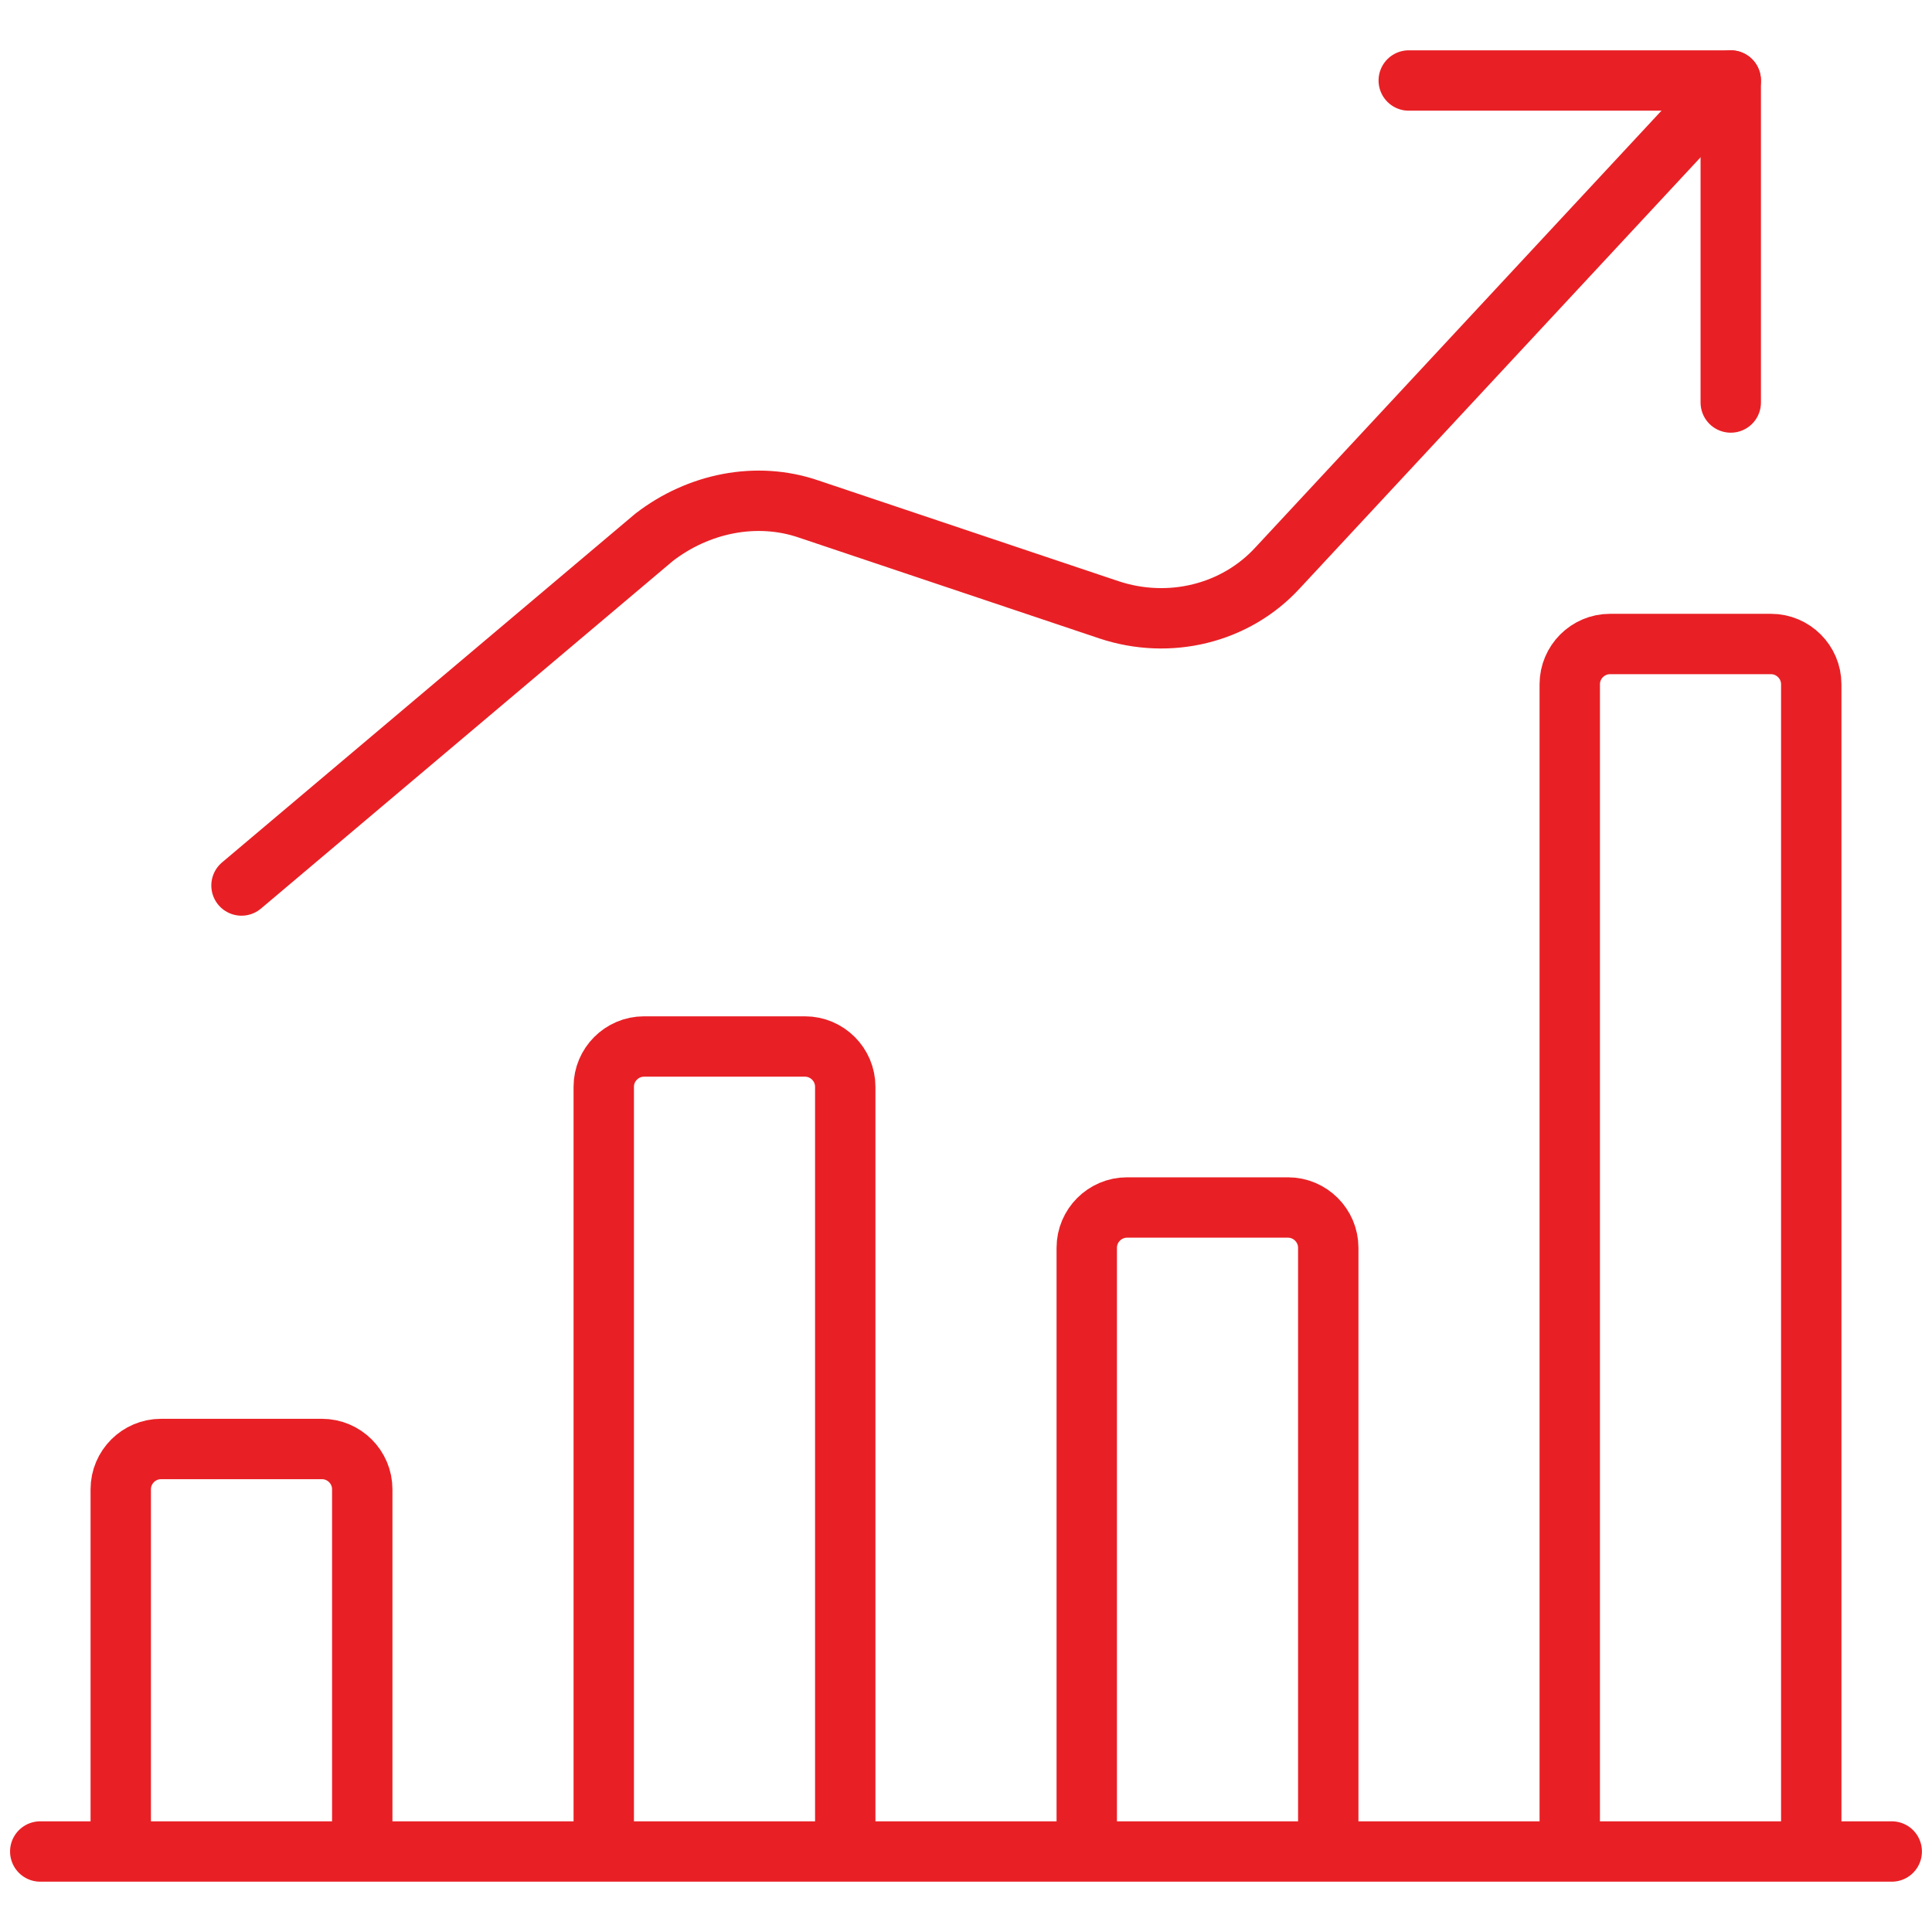 <?xml version="1.0" encoding="UTF-8"?>
<svg xmlns="http://www.w3.org/2000/svg" viewBox="0 0 96 96"><path fill="none" stroke="#000" stroke-linecap="round" stroke-linejoin="round" stroke-miterlimit="16" stroke-width="3" d="M2 92h92M18 92V74c0-1.1-.9-2-2-2H8c-1.1 0-2 .9-2 2v18M42 92V54c0-1.1-.9-2-2-2h-8c-1.1 0-2 .9-2 2v38M66 92V62c0-1.1-.9-2-2-2h-8c-1.1 0-2 .9-2 2v30M90 92V34c0-1.1-.9-2-2-2h-8c-1.1 0-2 .9-2 2v58M86 4L63.5 28.2c-2.1 2.3-5.4 3.1-8.4 2.1l-14.9-5c-2.6-.9-5.5-.3-7.7 1.4L12 44" style="stroke: #e82025;"/><path fill="none" stroke="#000" stroke-linecap="round" stroke-linejoin="round" stroke-miterlimit="16" stroke-width="3" d="M70 4h16v16" style="stroke: #e82025;"/></svg>
